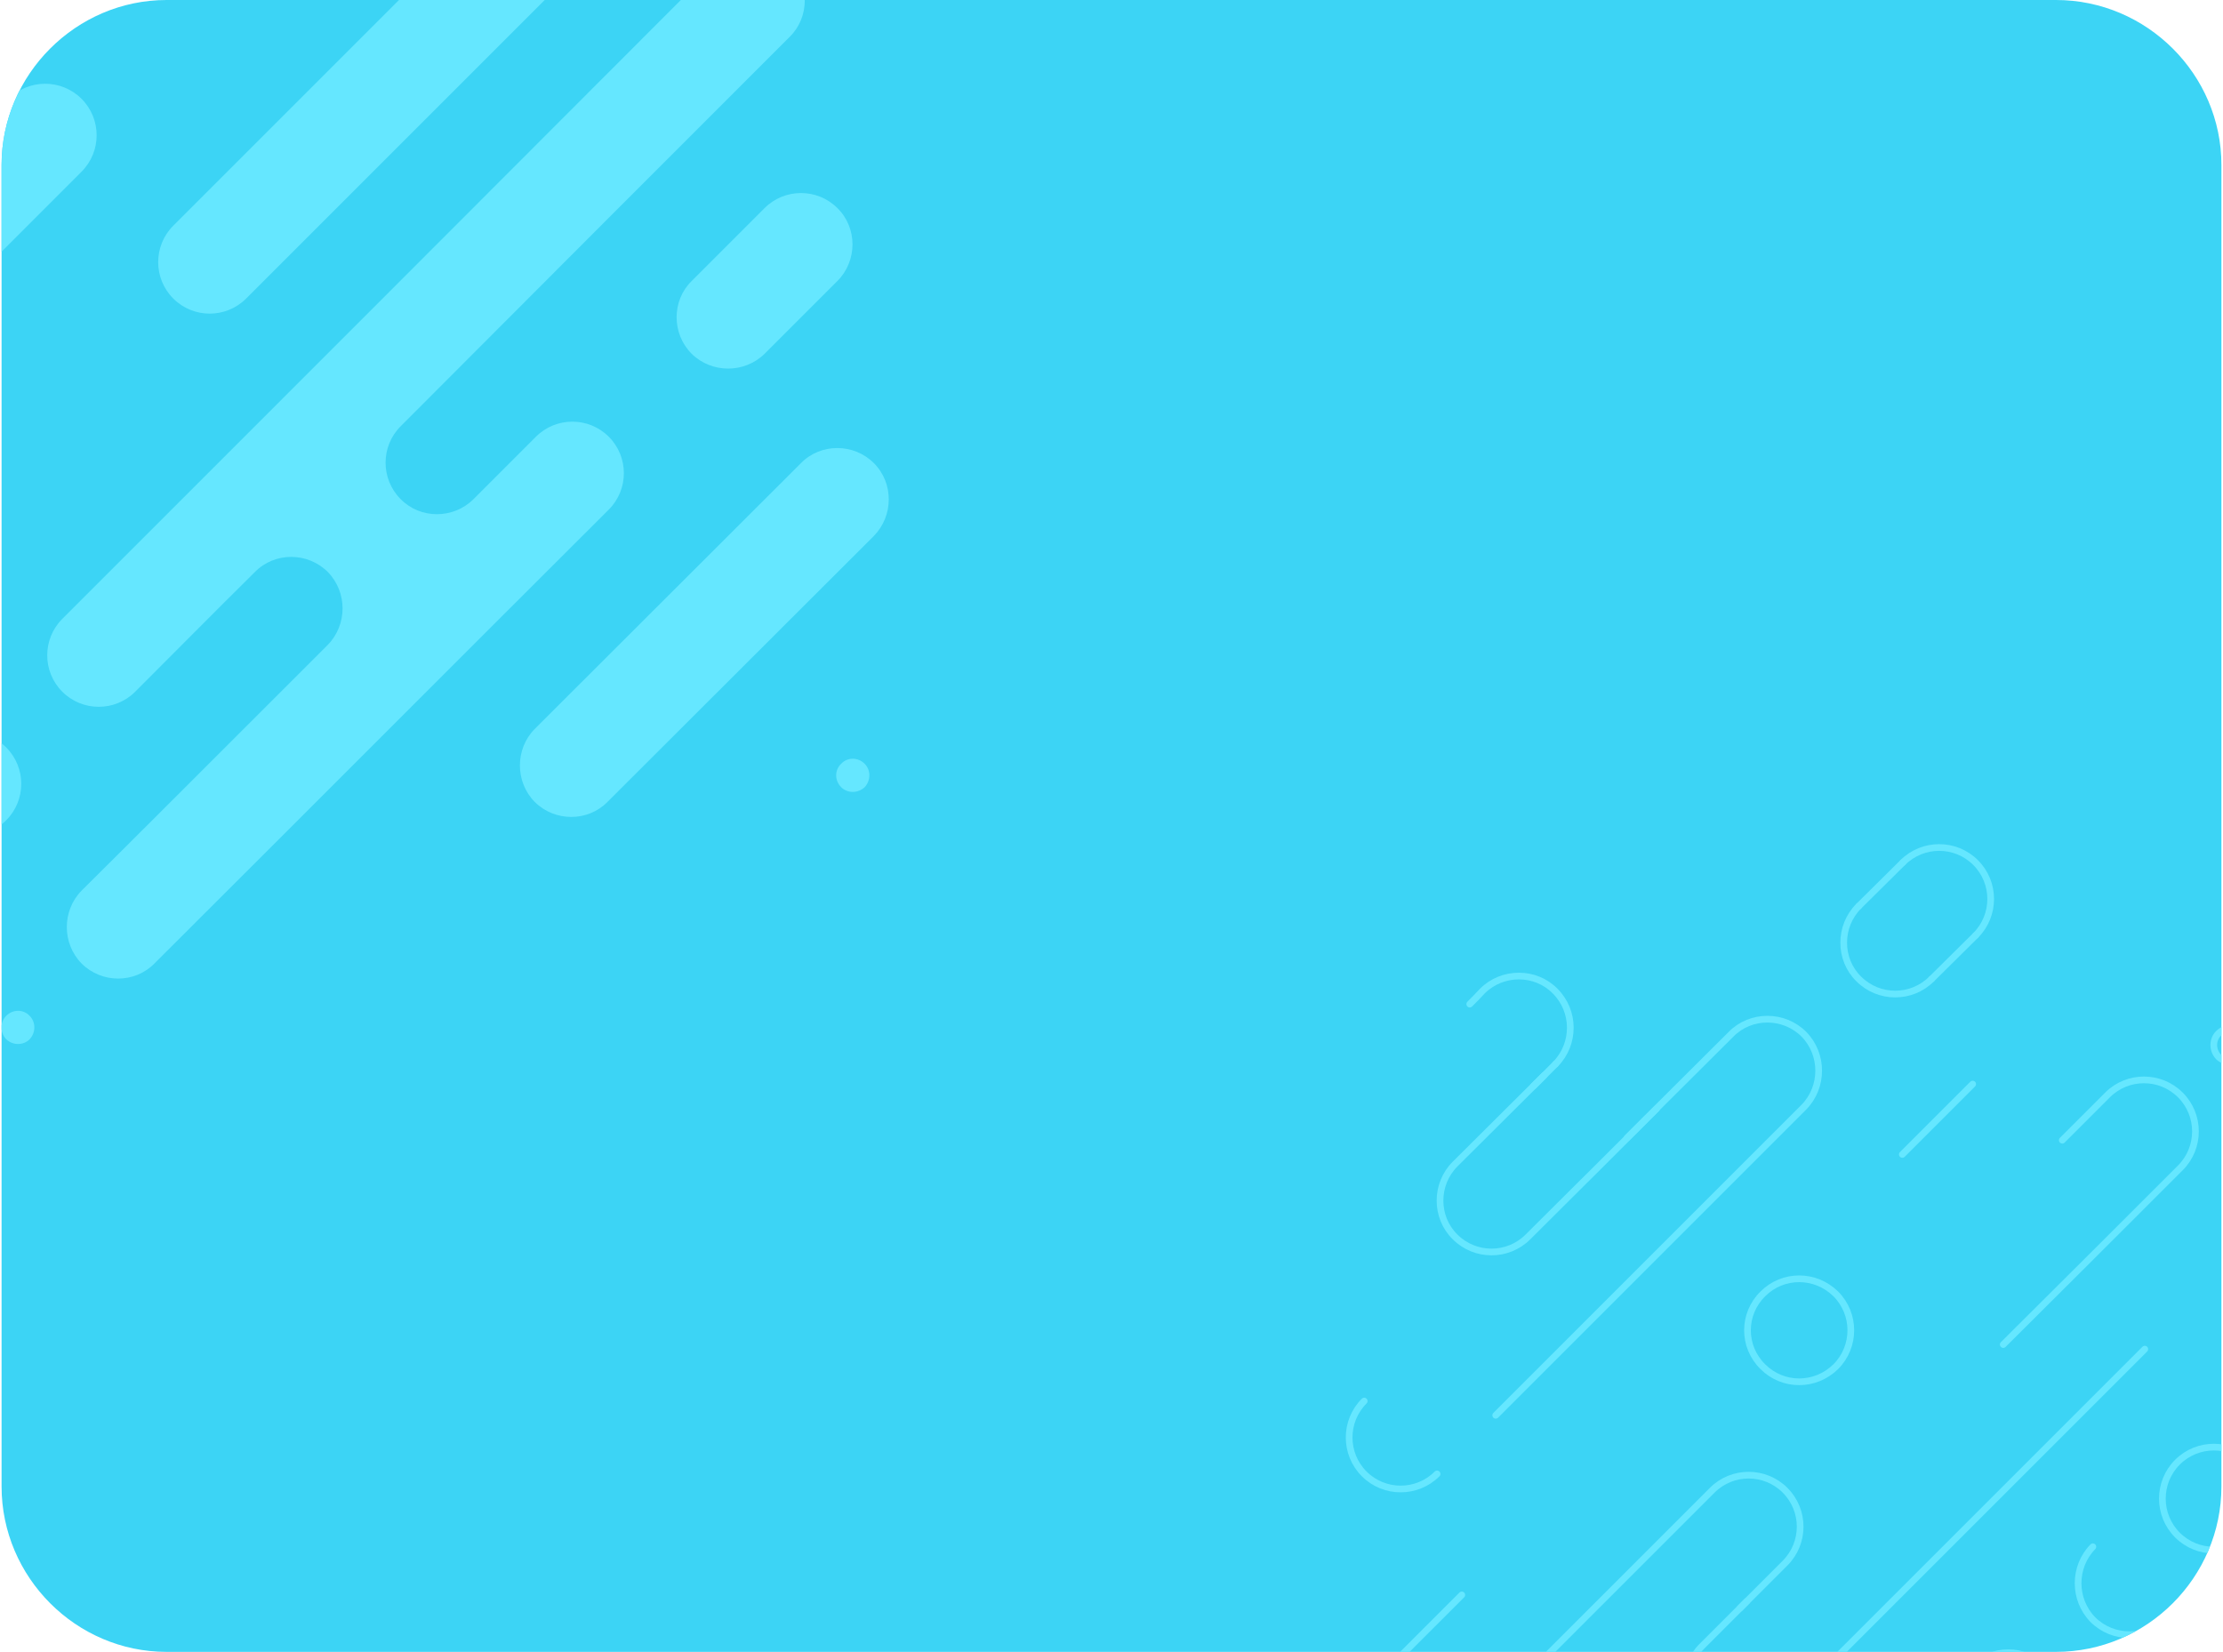 <?xml version="1.0" encoding="UTF-8"?>
<!DOCTYPE svg PUBLIC "-//W3C//DTD SVG 1.1//EN" "http://www.w3.org/Graphics/SVG/1.1/DTD/svg11.dtd">
<!-- Creator: CorelDRAW 2020 (64-Bit) -->
<svg xmlns="http://www.w3.org/2000/svg" xml:space="preserve" width="401px" height="298px" version="1.1" style="shape-rendering:geometricPrecision; text-rendering:geometricPrecision; image-rendering:optimizeQuality; fill-rule:evenodd; clip-rule:evenodd"
viewBox="0 0 53.01 39.45"
 xmlns:xlink="http://www.w3.org/1999/xlink"
 xmlns:xodm="http://www.corel.com/coreldraw/odm/2003">
 <defs>
  <style type="text/css">
   <![CDATA[
    .str2 {stroke:#65E7FF;stroke-width:0.16;stroke-linecap:round;stroke-linejoin:round;stroke-miterlimit:22.926}
    .str0 {stroke:#65E7FF;stroke-width:0.16;stroke-linecap:round;stroke-linejoin:round;stroke-miterlimit:22.926}
    .str1 {stroke:#65E7FF;stroke-width:0.21;stroke-linecap:round;stroke-linejoin:round;stroke-miterlimit:22.926}
    .fil2 {fill:none}
    .fil0 {fill:#3CD4F5}
    .fil1 {fill:#65E7FF}
   ]]>
  </style>
   <clipPath id="id0">
    <path d="M3.94 0l45.12 0c2.17,0 3.95,1.78 3.95,3.94l0 31.56c0,2.17 -1.78,3.95 -3.95,3.95l-45.12 0c-2.16,0 -3.94,-1.78 -3.94,-3.95l0 -31.56c0,-2.16 1.78,-3.94 3.94,-3.94z"/>
   </clipPath>
 </defs>
 <g id="_1">
  <path class="fil0" d="M3.94 0l45.12 0c2.17,0 3.95,1.78 3.95,3.94l0 31.56c0,2.17 -1.78,3.95 -3.95,3.95l-45.12 0c-2.16,0 -3.94,-1.78 -3.94,-3.95l0 -31.56c0,-2.16 1.78,-3.94 3.94,-3.94z"/>
  <g style="clip-path:url(#id0)">
   <g id="_2203376238384">
    <g>
     <path id="1" class="fil1" d="M18.22 4.97l-1.74 1.74c-0.48,0.47 -0.48,1.26 0,1.74 0.48,0.47 1.26,0.47 1.74,0l1.74 -1.74c0.48,-0.48 0.48,-1.27 0,-1.74 -0.48,-0.48 -1.26,-0.48 -1.74,0z"/>
     <path class="fil1" d="M-9.49 -8.86l-4.05 4.04c-0.48,0.48 -0.48,1.27 0,1.74 0.48,0.48 1.26,0.48 1.74,0.01l4.05 -4.05c0.48,-0.48 0.48,-1.26 0,-1.74 -0.48,-0.48 -1.26,-0.48 -1.74,0z"/>
     <path class="fil1" d="M19.09 11.06l-6.36 6.35c-0.47,0.48 -0.47,1.26 0,1.74 0.48,0.48 1.27,0.48 1.74,0l6.36 -6.35c0.47,-0.48 0.48,-1.26 0,-1.74 -0.48,-0.48 -1.27,-0.48 -1.74,0z"/>
     <path class="fil1" d="M9.53 10.18c-0.48,0.48 -0.48,1.26 0,1.74 0.47,0.48 1.26,0.48 1.74,0 0.88,-0.88 0.61,-0.61 1.49,-1.49 0.48,-0.48 1.26,-0.48 1.74,0 0.48,0.48 0.48,1.26 0,1.74 -3.62,3.61 -7.23,7.23 -10.85,10.84 -0.47,0.48 -1.26,0.48 -1.74,0 -0.47,-0.48 -0.47,-1.26 0,-1.74 0.96,-0.95 3.59,-3.58 5.88,-5.87 0.47,-0.48 0.47,-1.26 0,-1.74 -0.48,-0.48 -1.27,-0.48 -1.74,0 -0.96,0.95 -1.91,1.91 -2.86,2.86 -0.48,0.48 -1.26,0.48 -1.74,0 -0.48,-0.48 -0.48,-1.26 0,-1.74 5.69,-5.69 9.94,-9.94 15.63,-15.64 0.48,-0.47 1.26,-0.47 1.74,0 0.48,0.48 0.48,1.27 0,1.74 -3.58,3.58 -5.72,5.72 -9.29,9.3z"/>
     <path class="fil1" d="M14.26 -4.77c-0.48,0.48 -1.26,0.48 -1.74,0 -0.48,-0.48 -0.48,-1.26 0,-1.74 0.88,-0.88 3.46,-3.46 4.34,-4.34 0.48,-0.48 0.48,-1.26 0,-1.74 -0.48,-0.48 -1.26,-0.48 -1.74,0 -3.62,3.62 -6.33,6.33 -9.95,9.95 -0.48,0.48 -0.48,1.26 0,1.74 0.48,0.48 1.26,0.48 1.74,0 0.96,-0.96 -0.16,0.16 2.13,-2.13 0.48,-0.48 1.26,-0.48 1.74,0 0.48,0.48 0.48,1.26 0,1.74 -0.96,0.96 -5.73,5.73 -6.68,6.68 -0.48,0.48 -0.48,1.26 0,1.74 0.48,0.48 1.26,0.48 1.74,0 3.97,-3.97 7.95,-7.95 11.92,-11.92 0.48,-0.48 0.48,-1.26 0,-1.74 -0.48,-0.48 -1.26,-0.48 -1.74,0 -3.58,3.58 1.82,-1.82 -1.76,1.76z"/>
     <path class="fil1" d="M-11.94 7.51c0.48,-0.48 0.48,-1.27 0,-1.74 -0.48,-0.48 -1.26,-0.48 -1.74,0 -0.88,0.88 0,-0.01 -0.88,0.88 -0.48,0.47 -1.26,0.47 -1.74,0 -0.48,-0.48 -0.48,-1.27 0,-1.74 3.62,-3.62 3.23,-3.23 6.85,-6.85 0.48,-0.48 1.26,-0.48 1.74,0 0.48,0.48 0.48,1.26 0,1.74 -0.96,0.96 -0.2,0.2 -2.49,2.49 -0.48,0.47 -0.48,1.26 0,1.74 0.48,0.47 1.26,0.47 1.74,0 0.96,-0.96 7.48,-7.48 8.43,-8.43 0.48,-0.48 1.26,-0.48 1.74,0 0.48,0.48 0.48,1.26 0,1.74l-4.83 4.83c-0.48,0.48 -0.47,1.26 0,1.74 0.48,0.47 1.26,0.48 1.74,0 2.29,-2.29 0.6,-0.6 1.55,-1.55 0.48,-0.48 1.26,-0.48 1.74,0 0.48,0.48 0.48,1.26 0,1.74 -3.61,3.61 -2.04,2.04 -5.65,5.65 -0.48,0.48 -1.27,0.48 -1.74,0 -0.48,-0.47 -0.48,-1.26 0,-1.74 0.88,-0.88 -0.26,0.26 0.62,-0.62 0.48,-0.48 0.48,-1.26 0,-1.74 -0.47,-0.48 -1.25,-0.48 -1.73,-0.01l-6.77 6.77c-0.48,0.48 -1.27,0.48 -1.75,0 -0.47,-0.47 -0.47,-1.26 0,-1.74 3.58,-3.58 -0.41,0.41 3.17,-3.16z"/>
     <path class="fil1" d="M0.11 24.26c-0.15,0.15 -0.15,0.4 0,0.56 0.16,0.15 0.41,0.15 0.56,0 0.15,-0.16 0.15,-0.41 0,-0.56 -0.15,-0.16 -0.4,-0.16 -0.56,0z"/>
     <path class="fil1" d="M-16.76 13.51c-0.16,0.16 -0.16,0.41 0,0.56 0.15,0.16 0.4,0.16 0.56,0 0.15,-0.15 0.15,-0.4 0,-0.56 -0.16,-0.15 -0.41,-0.15 -0.56,0z"/>
     <path class="fil1" d="M20.05 18.24c-0.16,0.15 -0.16,0.4 0,0.56 0.15,0.15 0.4,0.15 0.56,0 0.15,-0.16 0.15,-0.41 0,-0.56 -0.16,-0.16 -0.41,-0.16 -0.56,0z"/>
     <path class="fil1" d="M-6.8 -10.37c-0.16,0.15 -0.16,0.41 0,0.56 0.15,0.15 0.4,0.15 0.56,0 0.15,-0.15 0.15,-0.41 0,-0.56 -0.16,-0.15 -0.41,-0.15 -0.56,0z"/>
     <path class="fil1" d="M-1.63 17.85c-0.48,0.48 -0.48,1.26 0,1.74 0.48,0.48 1.26,0.48 1.74,0 0.48,-0.48 0.48,-1.26 0,-1.74 -0.48,-0.48 -1.26,-0.48 -1.74,0z"/>
     <path class="fil1" d="M7.24 -11.68c-0.48,0.48 -0.48,1.26 0,1.74 0.48,0.48 1.26,0.48 1.74,0 0.48,-0.48 0.49,-1.26 0,-1.74 -0.48,-0.48 -1.26,-0.48 -1.74,0z"/>
    </g>
    <g>
     <line class="fil2 str0" x1="45.31" y1="52.01" x2="48.27" y2= "49.06" />
     <path class="fil2 str0" d="M48.27 49.06c0.47,-0.48 0.47,-1.27 0,-1.74 -0.48,-0.48 -1.27,-0.48 -1.74,0"/>
     <line class="fil2 str0" x1="46.53" y1="47.32" x2="43.57" y2= "50.27" />
     <path class="fil2 str0" d="M43.57 50.27c-0.48,0.48 -0.48,1.27 0,1.74 0.48,0.48 1.26,0.48 1.74,0"/>
     <line class="fil2 str0" x1="65.18" y1="53.03" x2="66.92" y2= "51.29" />
     <path class="fil2 str0" d="M66.92 51.29c0.48,-0.48 0.48,-1.27 0,-1.74 -0.48,-0.48 -1.26,-0.48 -1.74,-0.01"/>
     <line class="fil2 str0" x1="65.18" y1="49.54" x2="63.44" y2= "51.29" />
     <path class="fil2 str0" d="M63.44 51.29c-0.48,0.47 -0.48,1.26 0,1.74 0.48,0.47 1.26,0.47 1.74,0"/>
     <line class="fil2 str0" x1="47.14" y1="22.34" x2="46.09" y2= "23.38" />
     <path class="fil2 str0" d="M46.09 23.38c-0.48,0.48 -1.26,0.48 -1.74,0 -0.48,-0.47 -0.48,-1.26 0,-1.74"/>
     <line class="fil2 str0" x1="44.35" y1="21.64" x2="45.4" y2= "20.6" />
     <path class="fil2 str0" d="M45.4 20.6c0.48,-0.48 1.26,-0.48 1.74,0 0.48,0.48 0.48,1.26 0,1.74"/>
     <path class="fil2 str0" d="M57.42 39.9c0.36,-0.36 0.72,-0.72 1.08,-1.08 0.48,-0.47 1.26,-0.47 1.74,0 0.48,0.48 0.48,1.27 0,1.74 -3.09,3.09 -6.18,6.19 -9.27,9.28"/>
     <path class="fil2 str0" d="M56.19 51.57c0.36,-0.36 0.38,-0.37 0.74,-0.73 0.48,-0.48 1.26,-0.48 1.74,0 0.48,0.48 0.48,1.26 0,1.74 -3.09,3.09 -4.01,4.01 -7.1,7.1"/>
     <path class="fil2 str0" d="M60.59 33.25c0.36,-0.36 4.01,-4.01 4.37,-4.37 0.48,-0.47 1.26,-0.47 1.74,0 0.48,0.48 0.48,1.27 0,1.74 -3.09,3.09 1.34,-1.34 -1.75,1.75"/>
     <path class="fil2 str0" d="M64.42 43.34c-0.36,0.36 -2.11,2.11 -2.47,2.47 -0.48,0.48 -0.48,1.27 0,1.74 0.48,0.48 1.26,0.48 1.74,0.01 3.09,-3.1 0.88,-0.88 3.97,-3.98"/>
     <path class="fil2 str0" d="M69.79 44.94c0.36,-0.36 0.72,-0.72 1.08,-1.08 0.47,-0.48 0.47,-1.26 0,-1.74 -0.48,-0.48 -1.27,-0.48 -1.74,0 -3.09,3.09 0.54,-0.55 -2.55,2.54"/>
     <path class="fil2 str0" d="M70.24 47.97c-0.36,0.36 -0.03,0.02 -0.39,0.38 -0.48,0.48 -1.26,0.48 -1.74,0 -0.48,-0.47 -0.48,-1.26 0,-1.74 3.09,-3.09 -1.11,1.11 1.99,-1.98"/>
     <path class="fil2 str0" d="M65.89 59.27c0.2,-0.19 1.09,-1.09 1.29,-1.28 0.48,-0.48 0.48,-1.26 0,-1.74 -0.48,-0.48 -1.26,-0.48 -1.74,0"/>
     <line class="fil2 str0" x1="65.44" y1="56.25" x2="62.55" y2= "59.14" />
     <path class="fil2 str0" d="M35.06 23.98c0.19,-0.19 0.11,-0.11 0.3,-0.31 0.48,-0.48 1.27,-0.48 1.74,0 0.48,0.48 0.48,1.26 0.01,1.74"/>
     <line class="fil2 str0" x1="37.11" y1="25.41" x2="36.58" y2= "25.94" />
     <path class="fil2 str0" d="M57.59 39.73c-0.36,0.36 -1.38,1.38 -1.74,1.74 -0.48,0.48 -1.26,0.48 -1.74,0 -0.48,-0.48 -0.48,-1.26 0,-1.74 3.02,-3.02 6.69,-6.69 9.71,-9.71"/>
     <path class="fil2 str0" d="M55.92 58.8c-0.36,0.36 -0.34,0.34 -0.7,0.7 -0.48,0.48 -0.48,1.26 0,1.74 0.48,0.48 1.26,0.48 1.74,0 3.02,-3.01 0.09,-0.08 3.1,-3.1"/>
     <path class="fil2 str0" d="M56.37 51.39c-0.36,0.36 -0.72,0.72 -1.08,1.08 -0.48,0.48 -1.26,0.48 -1.74,0 -0.48,-0.47 -0.48,-1.26 0,-1.74 3.02,-3.01 2.05,-2.04 5.06,-5.06"/>
     <path class="fil2 str0" d="M52.27 55.5c0.48,-0.48 0.48,-1.27 0,-1.75 -0.48,-0.47 -1.26,-0.47 -1.74,0"/>
     <path class="fil2 str0" d="M34.28 35.2c-0.48,0.48 -1.26,0.48 -1.74,0 -0.48,-0.48 -0.48,-1.26 0,-1.74"/>
     <path class="fil2 str0" d="M63.72 37.09c0.48,-0.48 0.48,-1.26 0,-1.74 -0.48,-0.48 -1.26,-0.48 -1.74,0 -0.48,0.48 -0.48,1.26 0,1.74 0.48,0.48 1.26,0.48 1.74,0z"/>
     <path class="fil2 str0" d="M51.47 44.67c0.16,-0.16 0.16,-0.41 0,-0.56 -0.15,-0.16 -0.4,-0.16 -0.56,0 -0.15,0.15 -0.15,0.4 0,0.56 0.16,0.15 0.41,0.15 0.56,0z"/>
     <path class="fil2 str0" d="M60.7 49.37c0.15,-0.16 0.15,-0.41 0,-0.56 -0.16,-0.16 -0.41,-0.16 -0.56,0 -0.16,0.15 -0.16,0.4 0,0.56 0.15,0.15 0.4,0.15 0.56,0z"/>
     <path class="fil2 str0" d="M53.5 25.24c-0.15,0.15 -0.4,0.15 -0.56,0 -0.15,-0.16 -0.15,-0.41 0,-0.56 0.16,-0.16 0.41,-0.16 0.56,0 0.16,0.15 0.16,0.4 0,0.56z"/>
     <path class="fil2 str0" d="M69.15 54.84c0.15,-0.16 0.15,-0.41 0,-0.56 -0.15,-0.16 -0.4,-0.16 -0.56,0 -0.15,0.15 -0.15,0.4 0,0.56 0.16,0.15 0.41,0.15 0.56,0z"/>
     <path class="fil2 str0" d="M62.33 55.87c0.48,-0.48 0.48,-1.25 0,-1.74 -0.48,-0.48 -1.26,-0.48 -1.74,0 -0.48,0.49 -0.48,1.26 0,1.75 0.48,0.48 1.26,0.48 1.74,-0.01z"/>
     <line class="fil2 str1" x1="62.77" y1="41.51" x2="65.14" y2= "39.14" />
     <line class="fil2 str0" x1="61.04" y1="29.32" x2="56.56" y2= "33.8" />
     <path class="fil2 str0" d="M56.56 33.8c-0.48,0.48 -1.26,0.48 -1.74,0 -0.48,-0.48 -0.48,-1.26 0,-1.74"/>
     <line class="fil2 str0" x1="54.82" y1="32.06" x2="59.3" y2= "27.58" />
     <path class="fil2 str0" d="M59.3 27.58c0.48,-0.48 1.26,-0.48 1.74,0 0.48,0.48 0.48,1.26 0,1.74"/>
     <line class="fil2 str0" x1="39.02" y1="44.38" x2="36.58" y2= "46.82" />
     <path class="fil2 str0" d="M36.58 46.82c-0.48,0.48 -1.26,0.48 -1.74,0 -0.48,-0.48 -0.48,-1.26 0,-1.74"/>
     <line class="fil2 str0" x1="34.84" y1="45.08" x2="37.28" y2= "42.64" />
     <path class="fil2 str0" d="M37.28 42.64c0.47,-0.48 1.26,-0.48 1.74,0 0.48,0.48 0.48,1.26 0,1.74"/>
     <path class="fil2 str0" d="M41.51 38.41c0.36,-0.36 0.72,-0.72 1.08,-1.08 0.48,-0.48 0.48,-1.26 0,-1.74 -0.48,-0.48 -1.26,-0.48 -1.74,0 -2.1,2.1 -3.15,3.15 -5.25,5.25"/>
     <path class="fil2 str0" d="M38.82 27.17c0.36,-0.36 2.12,-2.11 2.48,-2.47 0.47,-0.48 1.26,-0.48 1.74,0 0.47,0.48 0.47,1.26 0,1.74 -1.41,1.41 -5.95,5.95 -7.36,7.36"/>
     <path class="fil2 str0" d="M49.21 27.23c0.36,-0.36 0.72,-0.72 1.08,-1.08 0.48,-0.48 1.26,-0.48 1.74,0 0.48,0.48 0.48,1.26 0,1.74 -1.41,1.41 -2.82,2.82 -4.23,4.22"/>
     <path class="fil2 str0" d="M45.27 41.61c0.36,-0.36 1.42,-1.42 1.78,-1.78 0.48,-0.48 1.26,-0.48 1.74,0 0.48,0.48 0.48,1.26 0,1.74 -1.74,1.74 -4.04,4.04 -5.78,5.78"/>
     <path class="fil2 str2" d="M41.68 38.24c-0.36,0.36 -0.72,0.72 -1.08,1.08 -0.48,0.48 -0.48,1.26 0,1.74 0.48,0.48 1.26,0.48 1.74,0 3.02,-3.02 5.82,-5.82 8.84,-8.84"/>
     <path class="fil2 str2" d="M35.67 40.77c-0.36,0.36 -0.72,0.72 -1.08,1.08 -0.48,0.48 -1.26,0.48 -1.74,0 -0.48,-0.48 -0.48,-1.26 0,-1.74 3.02,-3.02 -0.99,0.99 2.02,-2.02"/>
     <path class="fil2 str0" d="M36.84 25.68c-0.36,0.36 -1.77,1.76 -2.13,2.12 -0.48,0.48 -0.48,1.27 0,1.74 0.48,0.48 1.26,0.48 1.74,0 3.02,-3.01 0.05,-0.04 3.07,-3.06"/>
     <path class="fil2 str0" d="M51.68 38.68c-0.47,0.48 -1.26,0.48 -1.74,0 -0.47,-0.48 -0.47,-1.26 0,-1.74"/>
     <path class="fil2 str0" d="M43.32 54c-0.47,0.48 -1.26,0.48 -1.74,0 -0.47,-0.48 -0.47,-1.26 0,-1.74"/>
     <path class="fil2 str2" d="M53.7 36.66c-0.48,0.48 -1.26,0.48 -1.74,0 -0.48,-0.48 -0.48,-1.26 0,-1.74 0.48,-0.48 1.26,-0.48 1.74,0 0.48,0.48 0.48,1.26 0,1.74z"/>
     <path class="fil2 str0" d="M43.8 32.64c-0.49,0.48 -1.26,0.48 -1.74,0 -0.49,-0.48 -0.49,-1.26 0,-1.74 0.48,-0.48 1.25,-0.48 1.74,0 0.48,0.48 0.48,1.26 0,1.74z"/>
     <line class="fil2 str0" x1="47.07" y1="25.89" x2="45.39" y2= "27.57" />
    </g>
   </g>
  </g>
  <path class="fil2" d="M3.94 0l45.12 0c2.17,0 3.95,1.78 3.95,3.94l0 31.56c0,2.17 -1.78,3.95 -3.95,3.95l-45.12 0c-2.16,0 -3.94,-1.78 -3.94,-3.95l0 -31.56c0,-2.16 1.78,-3.94 3.94,-3.94z"/>
 </g>
</svg>

